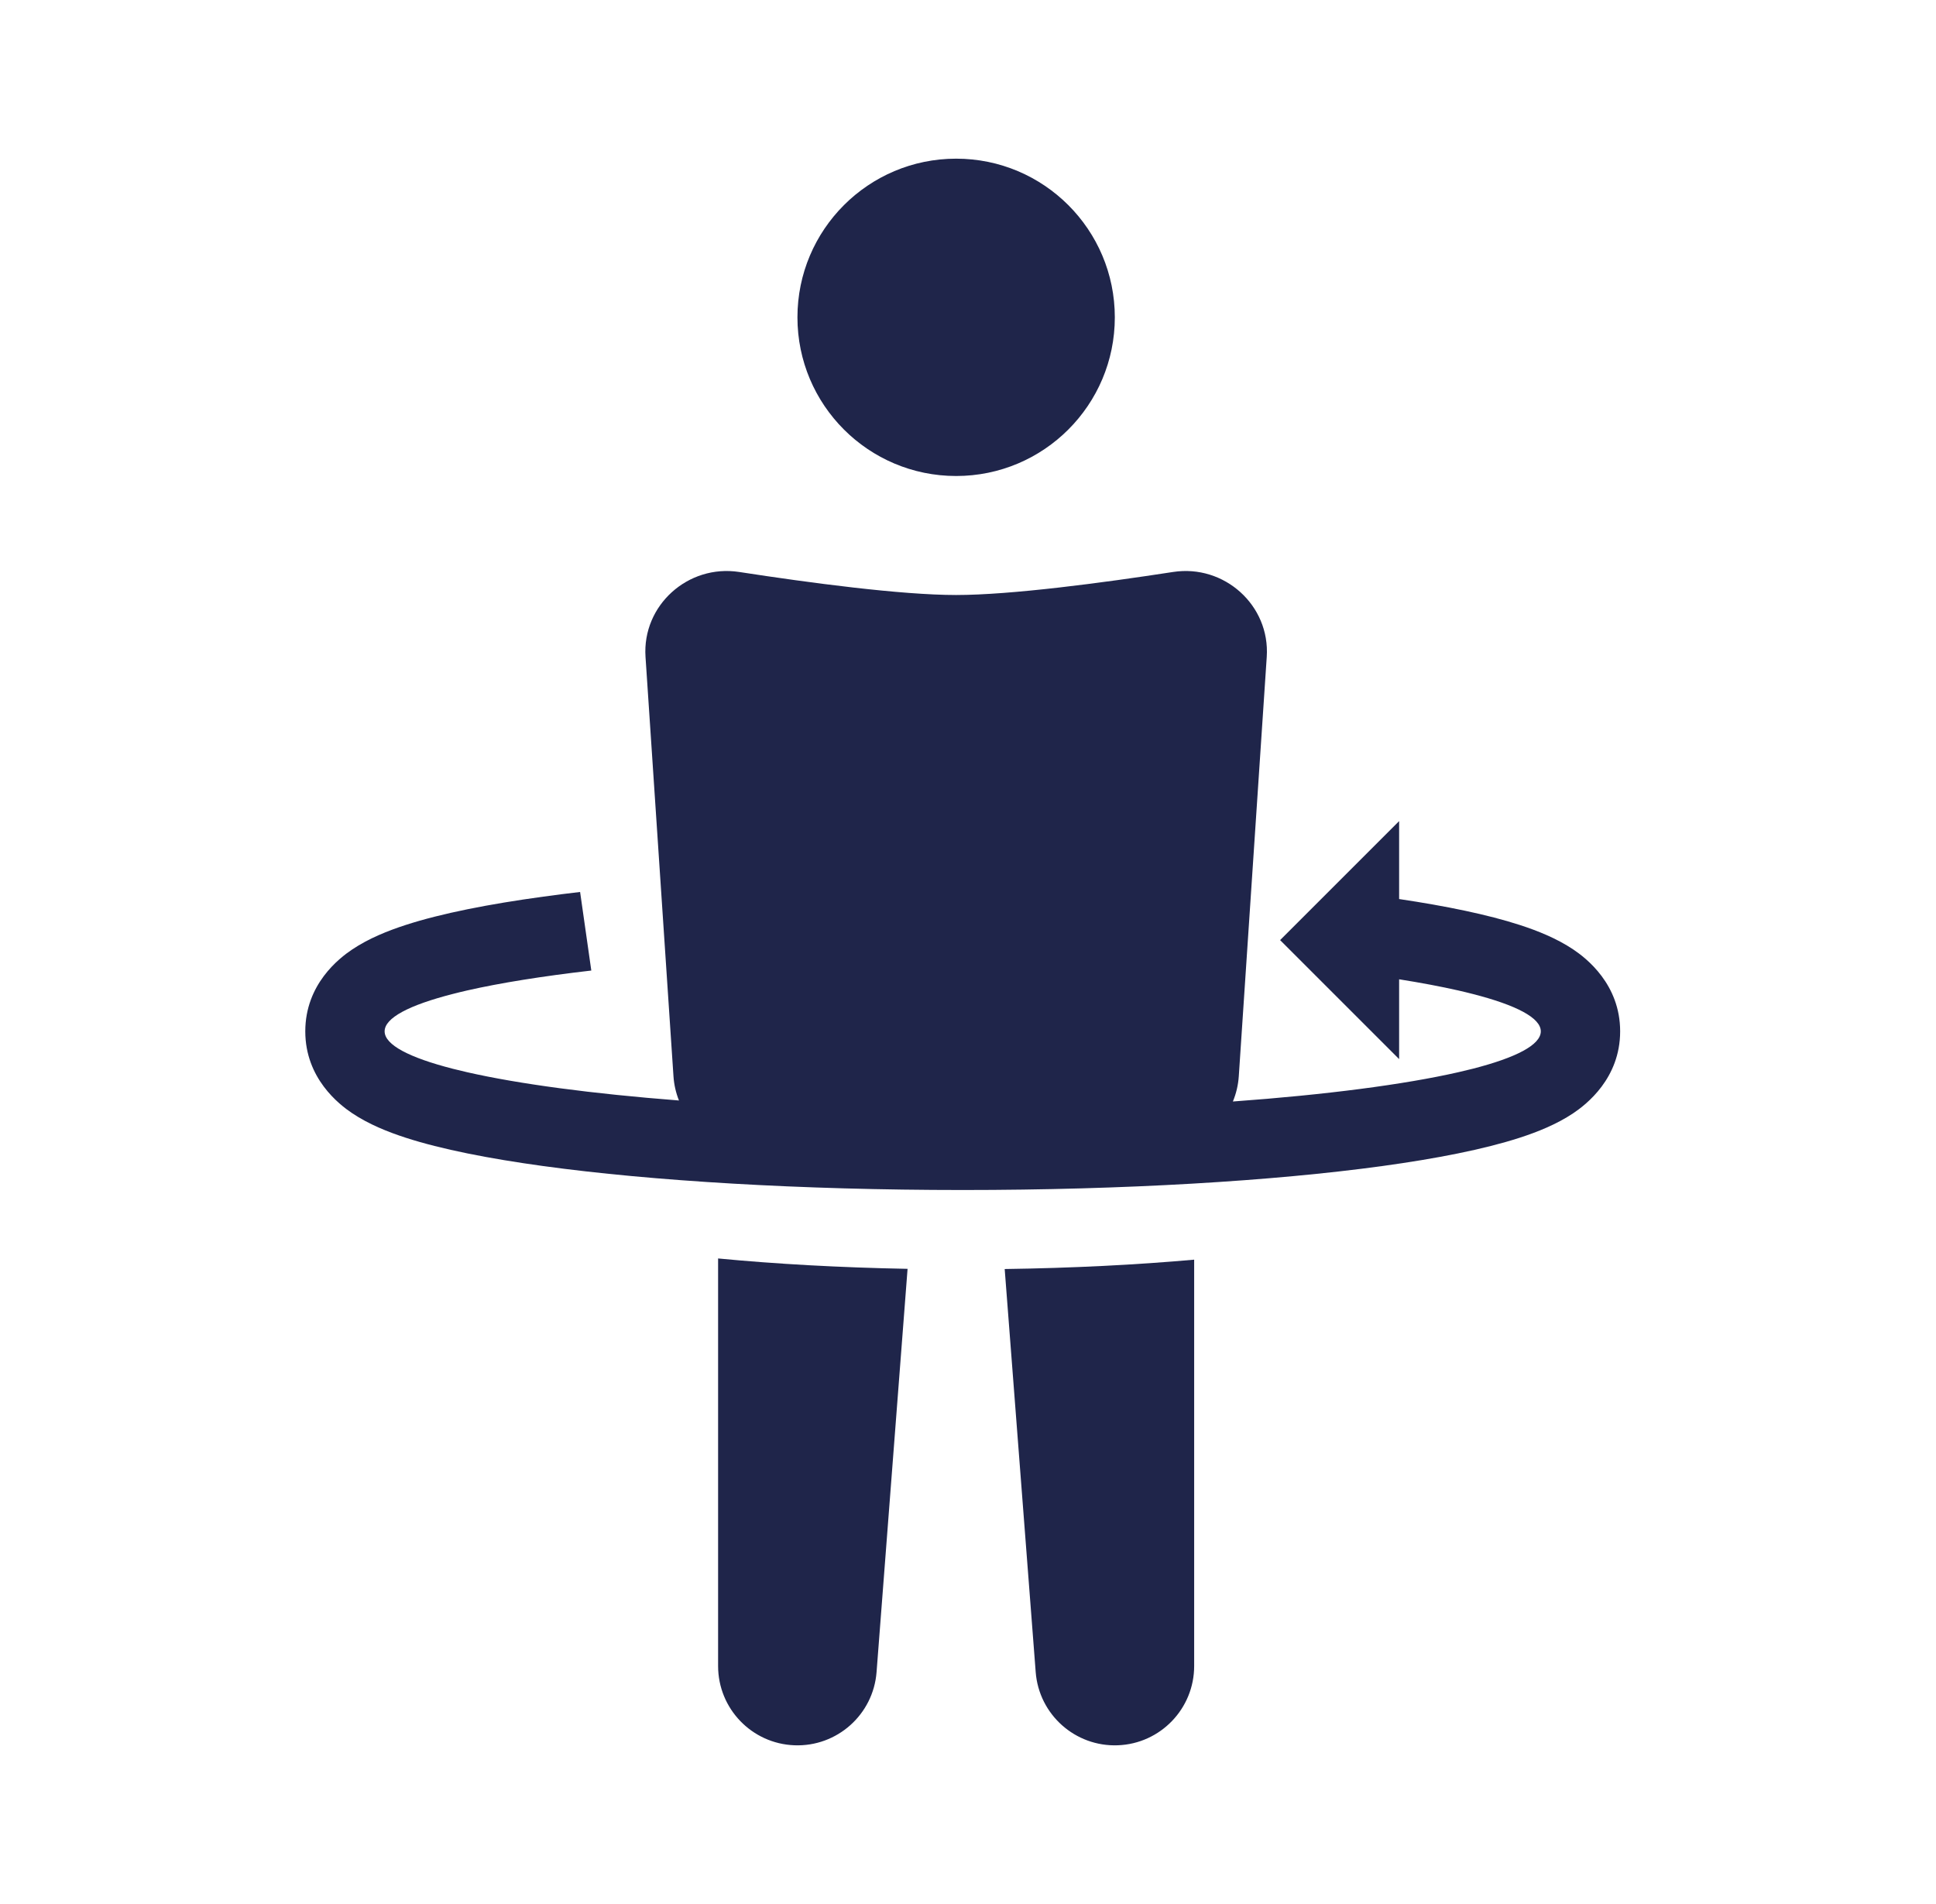 <?xml version="1.0" encoding="UTF-8"?> <svg xmlns="http://www.w3.org/2000/svg" width="61" height="60" viewBox="0 0 61 60" fill="none"><path d="M30.126 15C32.888 15 35.126 12.761 35.126 10C35.126 7.239 32.888 5 30.126 5C27.365 5 25.126 7.239 25.126 10C25.126 12.761 27.365 15 30.126 15Z" fill="#1F254A"></path><path d="M39.032 33.916C39.013 34.197 38.948 34.464 38.846 34.711C41.781 34.498 44.241 34.177 45.949 33.788C46.108 33.752 46.26 33.715 46.406 33.678C47.773 33.327 48.548 32.926 48.548 32.5C48.548 32.074 47.773 31.674 46.406 31.323C46.26 31.285 46.108 31.249 45.949 31.212C45.401 31.088 44.777 30.97 44.084 30.86V33.375L40.334 29.625L44.084 25.875V28.331C45.567 28.552 46.877 28.821 47.888 29.149C48.436 29.327 49.047 29.569 49.571 29.92C49.982 30.196 51.048 31.017 51.048 32.5C51.048 33.983 49.982 34.804 49.571 35.08C49.047 35.431 48.436 35.673 47.888 35.851C46.758 36.218 45.255 36.511 43.553 36.745C40.113 37.217 35.441 37.5 30.334 37.5C25.227 37.5 20.554 37.217 17.114 36.745C15.413 36.511 13.909 36.218 12.779 35.851C12.231 35.673 11.621 35.431 11.097 35.08C10.685 34.804 9.619 33.983 9.619 32.5C9.619 31.017 10.685 30.196 11.097 29.92C11.621 29.569 12.231 29.327 12.779 29.149C13.909 28.782 15.413 28.489 17.114 28.256C17.488 28.204 17.876 28.155 18.278 28.108L18.631 30.584C17.088 30.762 15.763 30.974 14.718 31.212C14.559 31.249 14.407 31.285 14.262 31.323C12.895 31.674 12.119 32.074 12.119 32.5C12.119 32.926 12.895 33.327 14.262 33.678C14.407 33.715 14.559 33.752 14.718 33.788C16.343 34.158 18.646 34.466 21.393 34.679C21.298 34.441 21.238 34.185 21.22 33.916L20.339 20.7C20.231 19.075 21.679 17.777 23.288 18.024C25.514 18.367 28.395 18.75 30.126 18.75C31.857 18.75 34.737 18.367 36.964 18.024C38.573 17.777 40.021 19.075 39.913 20.7L39.032 33.916Z" fill="#1F254A"></path><path d="M22.626 39.657V52.5C22.626 53.843 23.688 54.947 25.03 54.998C26.372 55.05 27.516 54.031 27.619 52.692L28.596 39.984C26.459 39.944 24.438 39.831 22.626 39.657Z" fill="#1F254A"></path><path d="M31.656 39.99L32.633 52.692C32.736 54.031 33.88 55.05 35.222 54.998C36.564 54.947 37.626 53.843 37.626 52.5V39.695C35.803 39.858 33.784 39.96 31.656 39.99Z" fill="#1F254A"></path></svg> 
